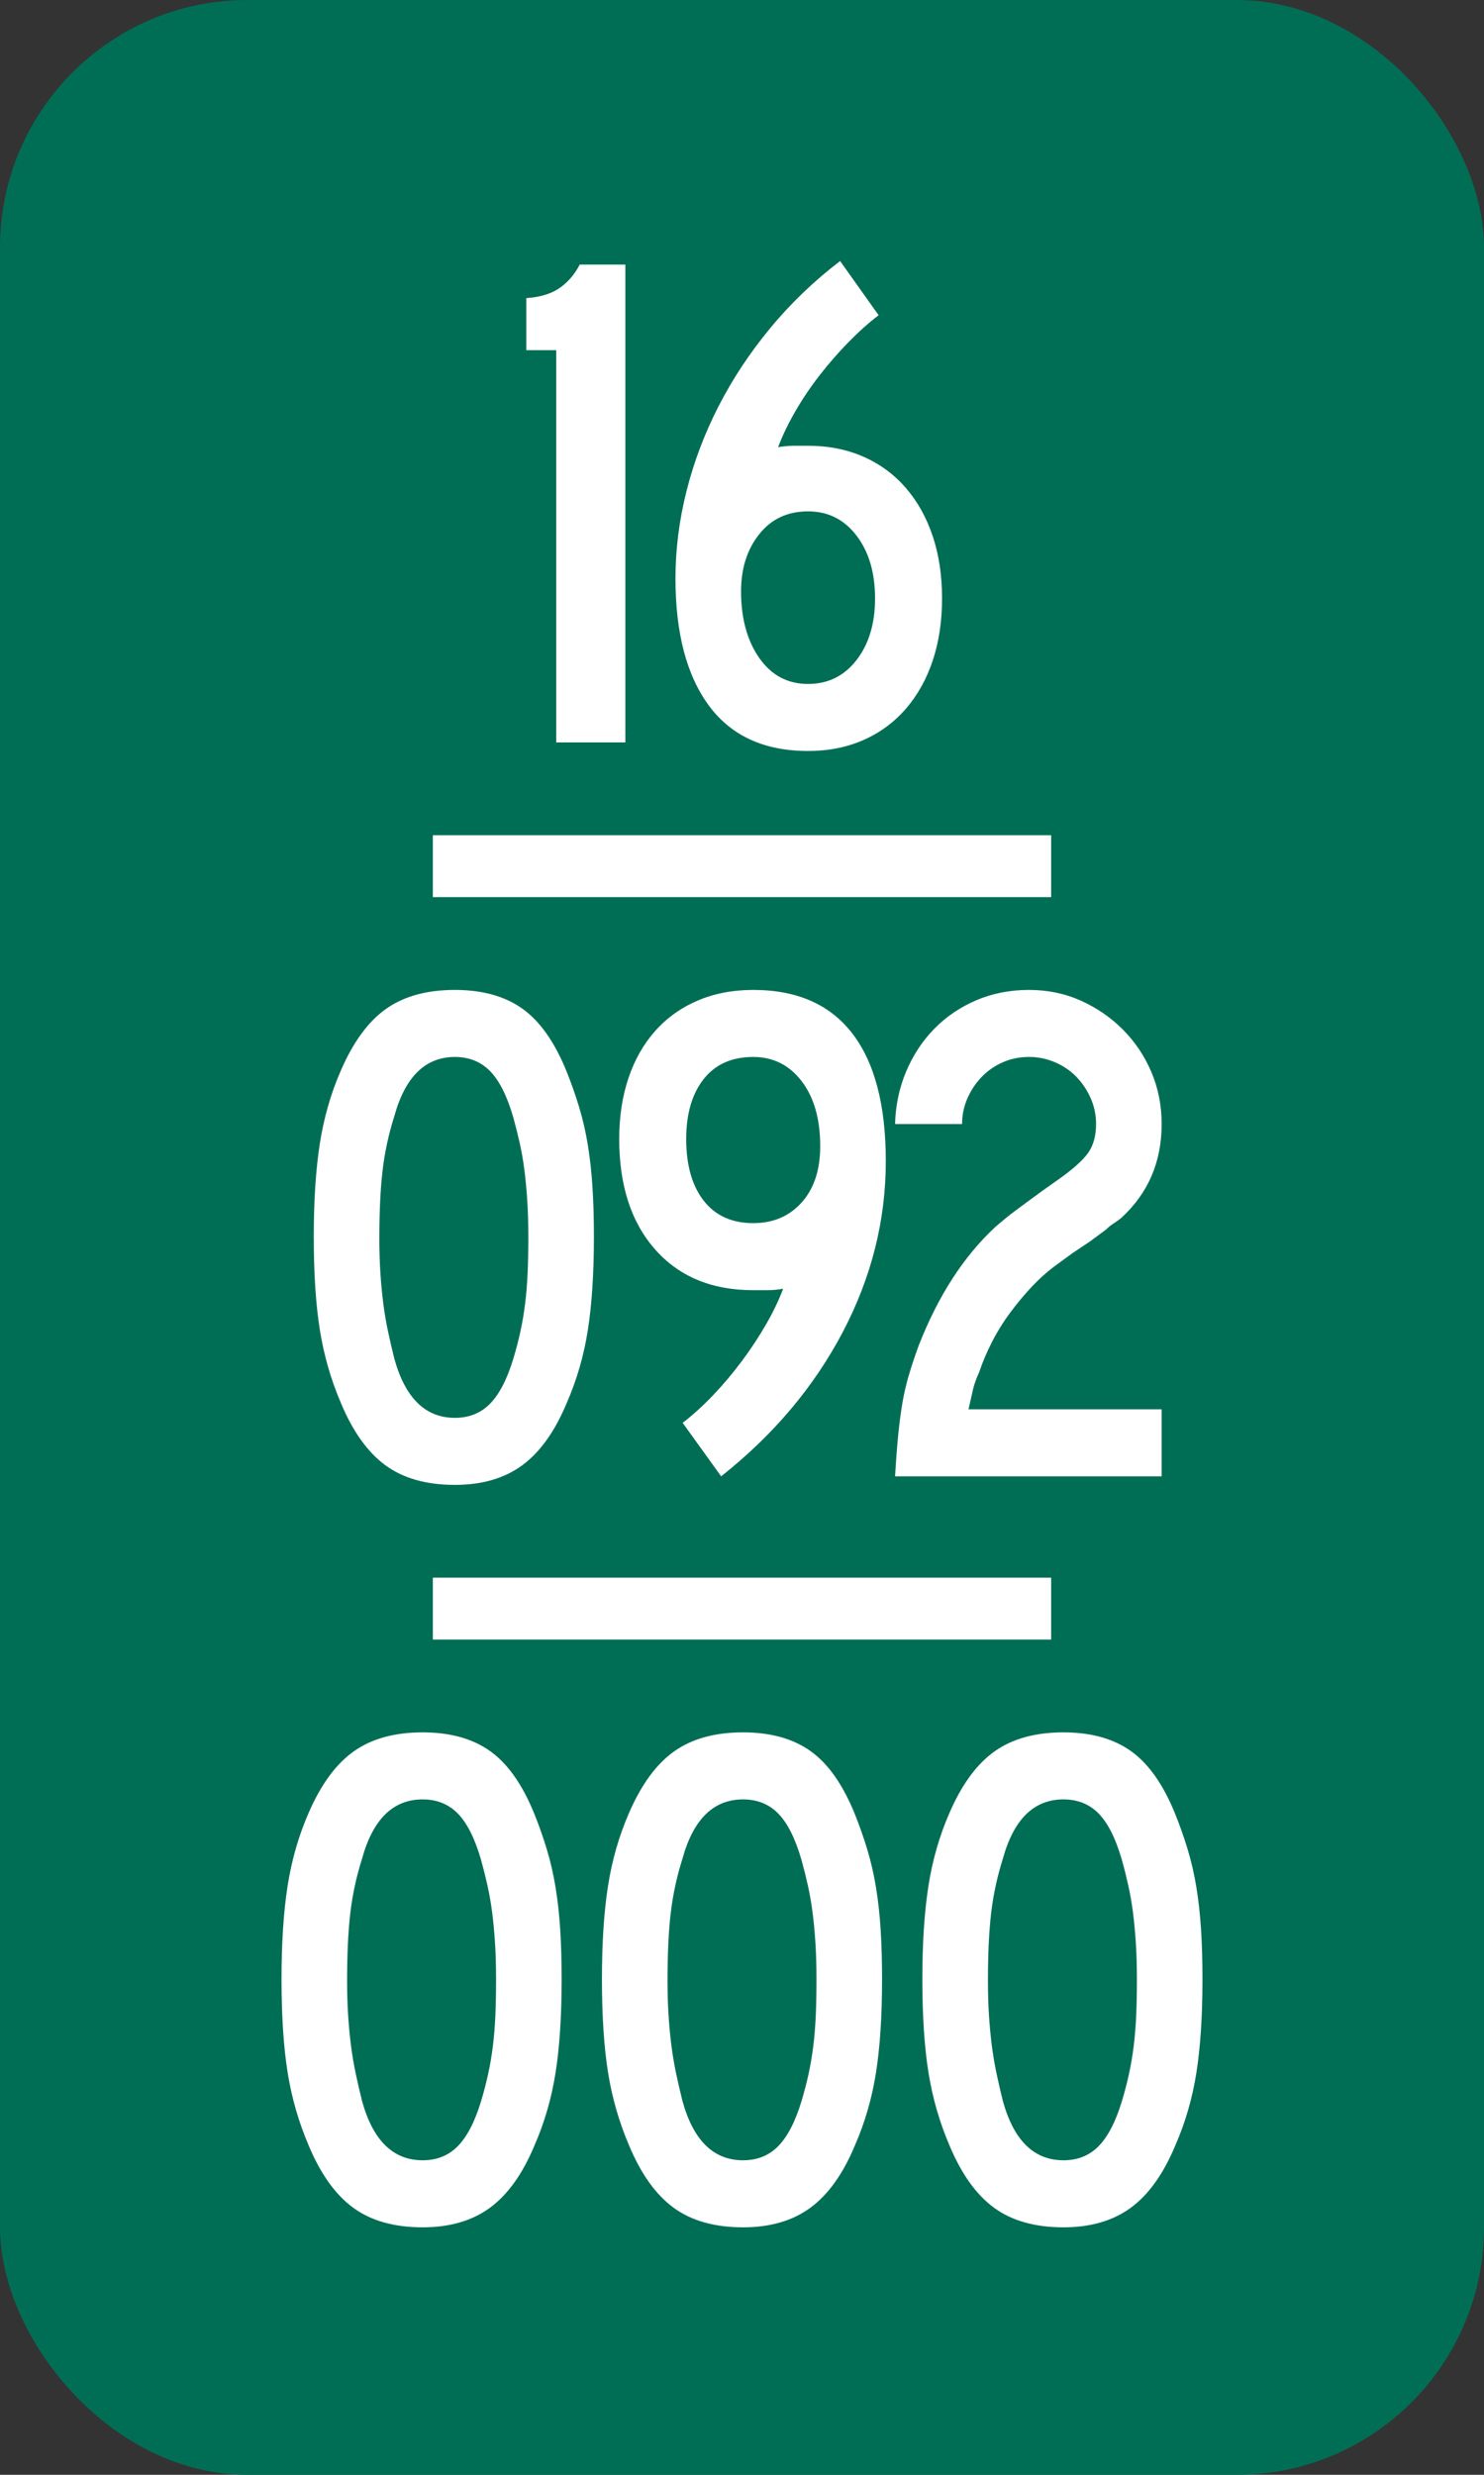 <?xml version="1.0" encoding="UTF-8" standalone="no"?>
<!-- Created with Inkscape (http://www.inkscape.org/) -->
<svg
   xmlns:svg="http://www.w3.org/2000/svg"
   xmlns="http://www.w3.org/2000/svg"
   version="1.0"
   width="150"
   height="250"
   id="svg2">
  <rect width="100%" height="100%" fill="#333333" stroke="none"/>
  <defs
     id="defs4" />
  <g
     id="layer1">
    <g
       id="g1881">
      <rect
         width="150"
         height="250"
         rx="25"
         ry="25"
         x="0"
         y="0"
         style="opacity:1;fill:#006e55;fill-opacity:1;stroke:none;stroke-width:1;stroke-miterlimit:4;stroke-dasharray:none;stroke-opacity:1"
         id="rect2051" />
      <path
         d="M 56.77,199.929 C 56.77,203.627 56.566,206.773 56.158,209.366 C 55.75,211.96 55.041,214.41 54.031,216.715 C 52.83,219.597 51.33,221.698 49.529,223.019 C 47.728,224.34 45.459,225 42.721,225 C 39.839,225 37.498,224.34 35.696,223.019 C 33.895,221.698 32.394,219.597 31.193,216.715 C 30.185,214.361 29.476,211.9 29.068,209.33 C 28.66,206.761 28.456,203.627 28.456,199.929 C 28.456,196.279 28.66,193.145 29.068,190.527 C 29.476,187.909 30.185,185.447 31.193,183.142 C 32.442,180.26 33.967,178.183 35.769,176.91 C 37.57,175.637 39.888,175 42.721,175 C 45.506,175 47.787,175.637 49.564,176.91 C 51.341,178.183 52.83,180.308 54.031,183.287 C 54.512,184.487 54.932,185.688 55.293,186.888 C 55.653,188.089 55.942,189.349 56.158,190.67 C 56.374,191.991 56.53,193.408 56.626,194.921 C 56.722,196.435 56.77,198.104 56.77,199.929 L 56.77,199.929 z M 50.141,199.929 C 50.141,198.583 50.105,197.358 50.034,196.253 C 49.962,195.149 49.866,194.128 49.746,193.192 C 49.625,192.255 49.469,191.355 49.277,190.491 C 49.085,189.627 48.869,188.762 48.629,187.897 C 48.004,185.735 47.224,184.174 46.287,183.213 C 45.35,182.252 44.162,181.772 42.721,181.772 C 39.742,181.772 37.701,183.765 36.598,187.752 C 36.02,189.577 35.624,191.414 35.408,193.263 C 35.193,195.112 35.085,197.382 35.085,200.071 C 35.085,201.369 35.121,202.558 35.193,203.639 C 35.264,204.72 35.36,205.729 35.481,206.665 C 35.601,207.602 35.757,208.526 35.949,209.439 C 36.141,210.351 36.357,211.288 36.598,212.248 C 37.701,216.235 39.742,218.228 42.721,218.228 C 44.162,218.228 45.35,217.748 46.287,216.787 C 47.224,215.826 48.004,214.313 48.629,212.248 C 48.916,211.288 49.156,210.363 49.349,209.475 C 49.542,208.587 49.698,207.662 49.817,206.702 C 49.937,205.741 50.02,204.72 50.069,203.639 C 50.117,202.558 50.141,201.321 50.141,199.929 L 50.141,199.929 z M 89.157,199.929 C 89.157,203.627 88.953,206.773 88.545,209.366 C 88.137,211.96 87.428,214.41 86.418,216.715 C 85.217,219.597 83.717,221.698 81.916,223.019 C 80.115,224.34 77.846,225 75.108,225 C 72.226,225 69.884,224.34 68.083,223.019 C 66.282,221.698 64.781,219.597 63.58,216.715 C 62.572,214.361 61.863,211.9 61.455,209.33 C 61.047,206.761 60.843,203.627 60.843,199.929 C 60.843,196.279 61.047,193.145 61.455,190.527 C 61.863,187.909 62.572,185.447 63.58,183.142 C 64.829,180.26 66.354,178.183 68.156,176.91 C 69.957,175.637 72.274,175 75.108,175 C 77.893,175 80.174,175.637 81.951,176.91 C 83.728,178.183 85.217,180.308 86.418,183.287 C 86.898,184.487 87.319,185.688 87.68,186.888 C 88.04,188.089 88.329,189.349 88.545,190.67 C 88.761,191.991 88.917,193.408 89.013,194.921 C 89.109,196.435 89.157,198.104 89.157,199.929 L 89.157,199.929 z M 82.528,199.929 C 82.528,198.583 82.492,197.358 82.421,196.253 C 82.349,195.149 82.253,194.128 82.132,193.192 C 82.012,192.255 81.856,191.355 81.664,190.491 C 81.472,189.627 81.256,188.762 81.016,187.897 C 80.391,185.735 79.611,184.174 78.674,183.213 C 77.737,182.252 76.549,181.772 75.108,181.772 C 72.129,181.772 70.088,183.765 68.984,187.752 C 68.407,189.577 68.01,191.414 67.795,193.263 C 67.579,195.112 67.472,197.382 67.472,200.071 C 67.472,201.369 67.508,202.558 67.579,203.639 C 67.651,204.72 67.747,205.729 67.868,206.665 C 67.988,207.602 68.144,208.526 68.336,209.439 C 68.528,210.351 68.744,211.288 68.984,212.248 C 70.088,216.235 72.129,218.228 75.108,218.228 C 76.549,218.228 77.737,217.748 78.674,216.787 C 79.611,215.826 80.391,214.313 81.016,212.248 C 81.303,211.288 81.543,210.363 81.736,209.475 C 81.928,208.587 82.084,207.662 82.204,206.702 C 82.323,205.741 82.407,204.72 82.456,203.639 C 82.504,202.558 82.528,201.321 82.528,199.929 L 82.528,199.929 z M 121.544,199.929 C 121.544,203.627 121.34,206.773 120.932,209.366 C 120.524,211.96 119.814,214.41 118.805,216.715 C 117.604,219.597 116.103,221.698 114.303,223.019 C 112.502,224.34 110.233,225 107.495,225 C 104.613,225 102.271,224.34 100.47,223.019 C 98.668,221.698 97.167,219.597 95.967,216.715 C 94.958,214.361 94.25,211.9 93.842,209.33 C 93.434,206.761 93.23,203.627 93.23,199.929 C 93.23,196.279 93.434,193.145 93.842,190.527 C 94.25,187.909 94.958,185.447 95.967,183.142 C 97.216,180.26 98.741,178.183 100.542,176.91 C 102.344,175.637 104.661,175 107.495,175 C 110.28,175 112.561,175.637 114.338,176.91 C 116.115,178.183 117.604,180.308 118.805,183.287 C 119.285,184.487 119.706,185.688 120.067,186.888 C 120.427,188.089 120.716,189.349 120.932,190.67 C 121.148,191.991 121.304,193.408 121.4,194.921 C 121.496,196.435 121.544,198.104 121.544,199.929 L 121.544,199.929 z M 114.915,199.929 C 114.915,198.583 114.879,197.358 114.807,196.253 C 114.736,195.149 114.64,194.128 114.519,193.192 C 114.399,192.255 114.243,191.355 114.051,190.491 C 113.859,189.627 113.643,188.762 113.402,187.897 C 112.778,185.735 111.997,184.174 111.061,183.213 C 110.124,182.252 108.935,181.772 107.495,181.772 C 104.516,181.772 102.475,183.765 101.371,187.752 C 100.794,189.577 100.397,191.414 100.182,193.263 C 99.966,195.112 99.859,197.382 99.859,200.071 C 99.859,201.369 99.895,202.558 99.966,203.639 C 100.038,204.72 100.134,205.729 100.254,206.665 C 100.375,207.602 100.531,208.526 100.723,209.439 C 100.915,210.351 101.131,211.288 101.371,212.248 C 102.475,216.235 104.516,218.228 107.495,218.228 C 108.935,218.228 110.124,217.748 111.061,216.787 C 111.997,215.826 112.778,214.313 113.402,212.248 C 113.69,211.288 113.93,210.363 114.122,209.475 C 114.315,208.587 114.471,207.662 114.591,206.702 C 114.71,205.741 114.794,204.72 114.843,203.639 C 114.891,202.558 114.915,201.321 114.915,199.929 L 114.915,199.929 z "
         style="font-size:72.046px;font-style:normal;font-variant:normal;font-weight:bold;font-stretch:normal;text-align:start;line-height:125%;writing-mode:lr-tb;text-anchor:start;fill:white;fill-opacity:1;stroke:none;stroke-width:1px;stroke-linecap:butt;stroke-linejoin:miter;stroke-opacity:1;font-family:Segoe Media Center Semibold"
         id="text1965" />
      <path
         d="M 60.03,124.929 C 60.03,128.627 59.825,131.773 59.417,134.366 C 59.009,136.96 58.3,139.41 57.29,141.715 C 56.09,144.597 54.589,146.698 52.788,148.019 C 50.988,149.34 48.718,150 45.98,150 C 43.098,150 40.757,149.34 38.955,148.019 C 37.154,146.698 35.653,144.597 34.452,141.715 C 33.444,139.361 32.736,136.9 32.327,134.33 C 31.919,131.761 31.715,128.627 31.715,124.929 C 31.715,121.279 31.919,118.145 32.327,115.527 C 32.736,112.909 33.444,110.447 34.452,108.142 C 35.701,105.26 37.226,103.183 39.028,101.91 C 40.829,100.637 43.147,100 45.98,100 C 48.765,100 51.046,100.637 52.823,101.91 C 54.601,103.183 56.09,105.308 57.29,108.287 C 57.771,109.487 58.191,110.688 58.552,111.888 C 58.913,113.089 59.201,114.349 59.417,115.67 C 59.633,116.991 59.79,118.408 59.886,119.921 C 59.982,121.435 60.03,123.104 60.03,124.929 L 60.03,124.929 z M 53.401,124.929 C 53.401,123.583 53.365,122.358 53.293,121.253 C 53.221,120.149 53.125,119.128 53.005,118.192 C 52.885,117.255 52.729,116.355 52.537,115.491 C 52.344,114.627 52.128,113.762 51.888,112.897 C 51.263,110.735 50.483,109.174 49.546,108.213 C 48.61,107.252 47.421,106.772 45.98,106.772 C 43.002,106.772 40.961,108.765 39.857,112.752 C 39.279,114.577 38.883,116.414 38.667,118.263 C 38.452,120.112 38.344,122.382 38.344,125.071 C 38.344,126.369 38.38,127.558 38.452,128.639 C 38.524,129.72 38.62,130.729 38.74,131.665 C 38.86,132.602 39.016,133.526 39.208,134.439 C 39.4,135.351 39.616,136.288 39.857,137.248 C 40.961,141.235 43.002,143.228 45.98,143.228 C 47.421,143.228 48.61,142.748 49.546,141.787 C 50.483,140.826 51.263,139.313 51.888,137.248 C 52.175,136.288 52.415,135.363 52.608,134.475 C 52.801,133.587 52.957,132.662 53.076,131.702 C 53.196,130.741 53.28,129.72 53.328,128.639 C 53.376,127.558 53.401,126.321 53.401,124.929 L 53.401,124.929 z M 89.534,117.293 C 89.534,123.296 88.081,129.06 85.175,134.583 C 82.269,140.106 78.175,144.957 72.892,149.136 L 69.001,143.732 C 70.009,142.964 71.03,142.039 72.062,140.959 C 73.095,139.879 74.067,138.726 74.98,137.501 C 75.892,136.275 76.709,135.038 77.429,133.789 C 78.15,132.54 78.726,131.34 79.158,130.188 C 78.582,130.285 78.066,130.333 77.611,130.333 C 77.155,130.333 76.662,130.333 76.133,130.333 C 71.954,130.333 68.652,128.964 66.227,126.226 C 63.802,123.488 62.589,119.765 62.589,115.059 C 62.589,112.801 62.901,110.748 63.526,108.899 C 64.15,107.05 65.051,105.465 66.227,104.143 C 67.403,102.822 68.832,101.801 70.513,101.081 C 72.195,100.36 74.068,100 76.133,100 C 80.552,100 83.891,101.465 86.148,104.395 C 88.405,107.325 89.534,111.624 89.534,117.293 L 89.534,117.293 z M 82.905,115.778 C 82.905,113.041 82.281,110.856 81.032,109.222 C 79.783,107.589 78.15,106.772 76.133,106.772 C 73.973,106.772 72.304,107.517 71.127,109.006 C 69.95,110.495 69.361,112.513 69.361,115.059 C 69.361,117.7 69.95,119.777 71.127,121.29 C 72.304,122.802 73.973,123.559 76.133,123.559 C 78.15,123.559 79.783,122.863 81.032,121.47 C 82.281,120.078 82.905,118.18 82.905,115.778 L 82.905,115.778 z M 90.473,149.136 C 90.569,147.503 90.676,146.086 90.796,144.885 C 90.917,143.684 91.061,142.603 91.229,141.643 C 91.396,140.683 91.613,139.758 91.877,138.869 C 92.142,137.98 92.466,137.007 92.85,135.95 C 94.82,130.908 97.414,126.898 100.631,123.919 C 100.92,123.679 101.22,123.427 101.533,123.163 C 101.845,122.899 102.229,122.599 102.685,122.263 C 103.141,121.926 103.693,121.518 104.341,121.038 C 104.99,120.558 105.794,119.982 106.754,119.309 C 108.34,118.204 109.409,117.267 109.961,116.499 C 110.513,115.731 110.789,114.747 110.789,113.546 C 110.789,112.633 110.609,111.768 110.249,110.952 C 109.889,110.135 109.409,109.415 108.809,108.79 C 108.209,108.166 107.488,107.673 106.648,107.313 C 105.807,106.952 104.93,106.772 104.017,106.772 C 103.057,106.772 102.169,106.952 101.352,107.313 C 100.536,107.673 99.827,108.166 99.226,108.79 C 98.625,109.415 98.145,110.135 97.785,110.952 C 97.425,111.768 97.245,112.633 97.245,113.546 L 90.473,113.546 C 90.52,111.673 90.892,109.908 91.589,108.251 C 92.286,106.594 93.235,105.152 94.435,103.927 C 95.636,102.701 97.052,101.741 98.685,101.044 C 100.318,100.348 102.095,100 104.017,100 C 105.89,100 107.632,100.36 109.241,101.081 C 110.851,101.801 112.268,102.774 113.492,103.998 C 114.717,105.223 115.677,106.652 116.374,108.286 C 117.07,109.919 117.418,111.673 117.418,113.546 C 117.418,117.388 116.049,120.558 113.311,123.055 C 113.07,123.247 112.818,123.427 112.555,123.595 C 112.291,123.763 112.039,123.967 111.798,124.207 L 110.14,125.432 L 108.412,126.586 L 106.539,127.954 C 105.771,128.53 105.015,129.215 104.27,130.007 C 103.525,130.8 102.805,131.665 102.109,132.602 C 101.412,133.539 100.8,134.523 100.272,135.556 C 99.743,136.588 99.31,137.609 98.973,138.617 C 98.686,139.242 98.482,139.806 98.362,140.31 C 98.242,140.815 98.086,141.499 97.894,142.364 L 117.418,142.364 L 117.418,149.136 L 90.473,149.136 z "
         style="font-size:72.046px;font-style:normal;font-variant:normal;font-weight:bold;font-stretch:normal;text-align:start;line-height:125%;writing-mode:lr-tb;text-anchor:start;fill:white;fill-opacity:1;stroke:none;stroke-width:1px;stroke-linecap:butt;stroke-linejoin:miter;stroke-opacity:1;font-family:Segoe Media Center Semibold"
         id="text1973" />
      <path
         d="M 56.222,75 L 56.222,35.376 L 53.197,35.376 L 53.197,30.116 C 54.589,30.02 55.706,29.683 56.546,29.107 C 57.387,28.531 58.071,27.738 58.599,26.728 L 63.212,26.728 L 63.212,75 L 56.222,75 z M 95.22,60.447 C 95.22,62.753 94.908,64.842 94.284,66.715 C 93.659,68.589 92.758,70.209 91.581,71.578 C 90.404,72.946 88.976,74.003 87.295,74.747 C 85.615,75.492 83.742,75.864 81.676,75.864 C 77.257,75.864 73.919,74.339 71.662,71.29 C 69.404,68.24 68.276,63.953 68.276,58.429 C 68.276,55.5 68.648,52.559 69.392,49.604 C 70.137,46.65 71.218,43.792 72.634,41.031 C 74.051,38.269 75.792,35.639 77.857,33.142 C 79.923,30.644 82.276,28.387 84.917,26.37 L 88.809,31.844 C 87.8,32.613 86.78,33.525 85.747,34.582 C 84.715,35.639 83.742,36.756 82.829,37.933 C 81.915,39.11 81.099,40.323 80.378,41.571 C 79.658,42.82 79.081,44.021 78.649,45.173 C 79.226,45.078 79.767,45.03 80.272,45.03 C 80.776,45.03 81.244,45.03 81.676,45.03 C 83.742,45.03 85.615,45.402 87.295,46.146 C 88.976,46.89 90.404,47.946 91.581,49.315 C 92.758,50.684 93.659,52.305 94.284,54.179 C 94.908,56.052 95.22,58.141 95.22,60.447 L 95.22,60.447 z M 88.448,60.447 C 88.448,57.853 87.824,55.739 86.575,54.106 C 85.326,52.473 83.693,51.657 81.676,51.657 C 79.611,51.657 77.966,52.425 76.742,53.962 C 75.517,55.499 74.905,57.42 74.905,59.726 C 74.905,62.464 75.517,64.709 76.742,66.463 C 77.966,68.216 79.611,69.092 81.676,69.092 C 83.693,69.092 85.326,68.288 86.575,66.679 C 87.824,65.07 88.448,62.993 88.448,60.447 L 88.448,60.447 z "
         style="font-size:72.046px;font-style:normal;font-variant:normal;font-weight:bold;font-stretch:normal;text-align:start;line-height:125%;writing-mode:lr-tb;text-anchor:start;fill:white;fill-opacity:1;stroke:none;stroke-width:1px;stroke-linecap:butt;stroke-linejoin:miter;stroke-opacity:1;font-family:Segoe Media Center Semibold"
         id="text1977" />
      <rect
         width="62.5"
         height="6.25"
         x="43.75"
         y="84.375"
         style="opacity:1;fill:white;fill-opacity:1;stroke:none;stroke-width:22.5;stroke-miterlimit:4;stroke-dasharray:none;stroke-opacity:1"
         id="rect7383" />
      <rect
         width="62.5"
         height="6.25"
         x="43.75"
         y="159.375"
         style="opacity:1;fill:white;fill-opacity:1;stroke:none;stroke-width:22.5;stroke-miterlimit:4;stroke-dasharray:none;stroke-opacity:1"
         id="rect8270" />
    </g>
  </g>
</svg>
